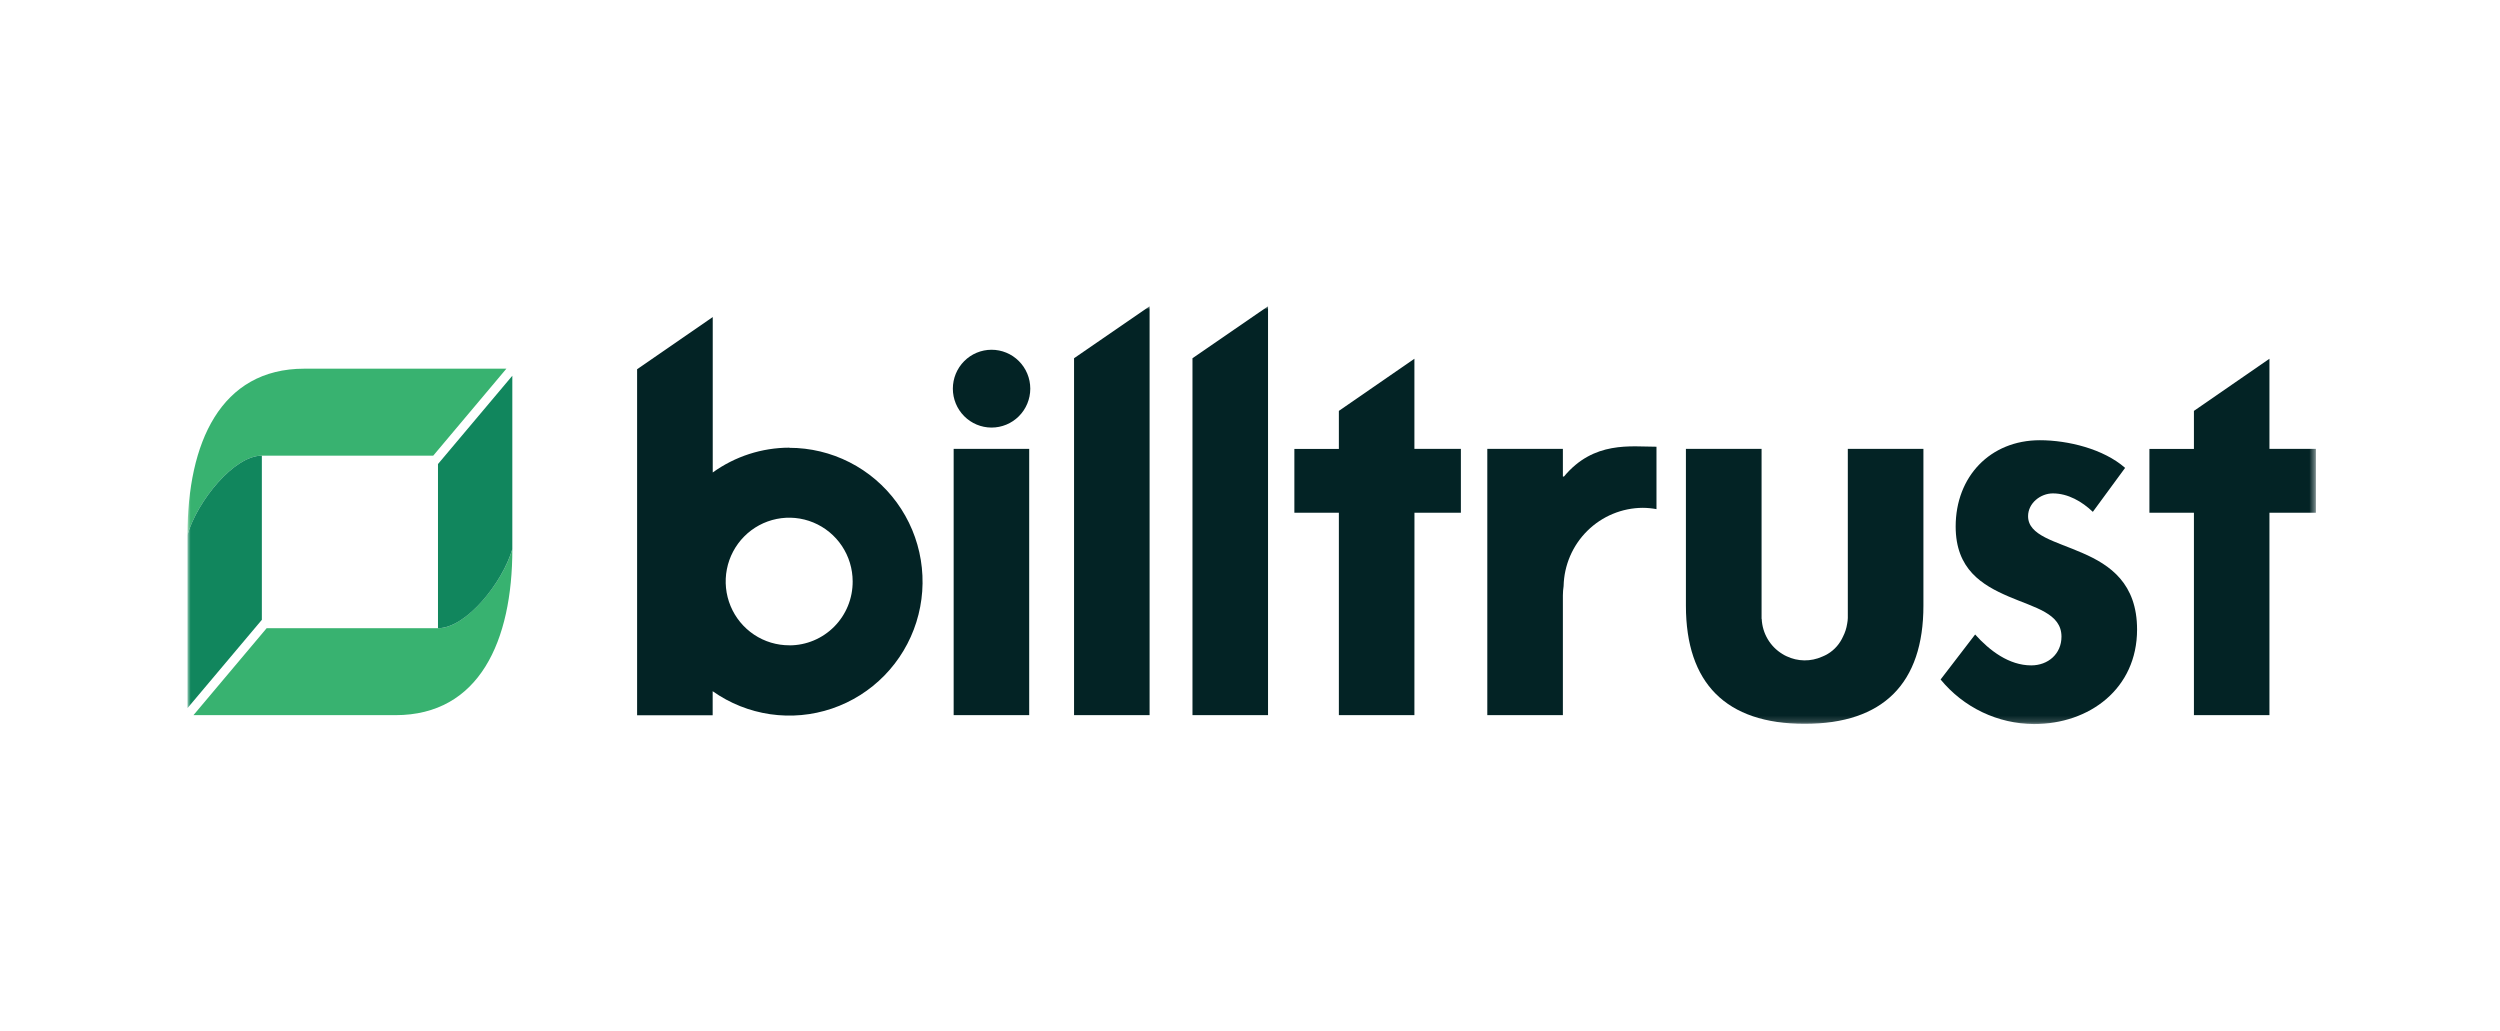 <?xml version="1.0" encoding="UTF-8"?>
<svg xmlns="http://www.w3.org/2000/svg" width="400" height="165" viewBox="0 0 400 165" fill="none">
  <mask id="mask0_35_49" style="mask-type:luminance" maskUnits="userSpaceOnUse" x="30" y="49" width="341" height="67">
    <path d="M370.541 49H30V115.835H370.541V49Z" fill="white"></path>
  </mask>
  <g mask="url(#mask0_35_49)">
    <path d="M164.845 62.209C164.839 63.858 164.183 65.437 163.019 66.6C161.856 67.763 160.28 68.415 158.639 68.412C156.998 68.409 155.425 67.751 154.266 66.584C153.107 65.417 152.456 63.835 152.456 62.186C152.456 60.537 153.107 58.955 154.266 57.788C155.425 56.621 156.998 55.964 158.639 55.961C160.28 55.958 161.856 56.609 163.019 57.772C164.183 58.935 164.839 60.514 164.845 62.163V62.209ZM164.672 114.425H152.585V71.824H164.672V114.425Z" fill="#032325"></path>
    <path d="M183.935 114.425H171.848V57.318L183.935 49V114.425Z" fill="#032325"></path>
    <path d="M202.885 114.425H190.796V57.318L202.885 49V114.425Z" fill="#032325"></path>
    <path d="M226.305 114.425H214.219V82.037H207.099V71.828H214.219V65.742L226.305 57.399V71.824H233.742V82.033H226.314L226.305 114.425Z" fill="#032325"></path>
    <path d="M363.111 114.425H351.028V82.037H343.906V71.828H351.028V65.742L363.111 57.399V71.824H370.541V82.033H363.111V114.425Z" fill="#032325"></path>
    <path d="M262.841 81.252C263.579 81.256 264.313 81.326 265.037 81.46V71.476C260.941 71.476 255.008 70.503 250.233 76.248H250.061V71.824H237.968V114.425H250.061V95.251C250.065 94.757 250.103 94.263 250.177 93.773C250.25 90.44 251.612 87.266 253.979 84.928C256.344 82.589 259.524 81.271 262.841 81.252Z" fill="#032325"></path>
    <path d="M334.854 81.895C333.126 80.248 330.881 78.944 328.457 78.944C326.475 78.944 324.492 80.507 324.492 82.589C324.492 85.714 328.892 86.582 333.212 88.491C337.614 90.4 341.931 93.352 341.931 100.726C341.931 110.179 334.33 115.85 325.438 115.85C322.579 115.835 319.758 115.188 317.176 113.956C314.595 112.724 312.314 110.936 310.496 108.719L316.022 101.518C318.353 104.122 321.461 106.462 324.999 106.462C327.68 106.462 329.836 104.636 329.836 101.864C329.836 98.131 325.608 97.261 321.37 95.437C317.134 93.612 312.906 91.088 312.906 84.237C312.906 76.252 318.432 70.436 326.378 70.436C330.864 70.436 336.564 71.826 340.017 74.86L334.854 81.895Z" fill="#032325"></path>
    <path d="M295.65 71.824V98.876C295.641 99.189 295.605 99.501 295.544 99.809C295.434 100.526 295.209 101.219 294.88 101.864C294.763 102.121 294.628 102.37 294.481 102.609C293.794 103.729 292.763 104.592 291.543 105.067C290.644 105.47 289.67 105.673 288.686 105.661C287.702 105.648 286.732 105.421 285.842 104.995C285.61 104.891 285.385 104.77 285.171 104.63C284.204 104.041 283.4 103.222 282.825 102.245C282.25 101.268 281.924 100.164 281.875 99.031L281.852 99.01V71.824H269.746V96.898C269.746 109.307 276.143 115.813 288.746 115.813C301.35 115.813 307.747 109.307 307.747 96.898V71.824H295.65Z" fill="#032325"></path>
    <path d="M126.296 71.627C121.898 71.633 117.612 73.021 114.038 75.597V50.73L101.936 59.078V114.447H114.027V110.594C116.767 112.532 119.924 113.793 123.24 114.276C126.557 114.758 129.94 114.448 133.114 113.37C136.289 112.293 139.167 110.479 141.513 108.075C143.859 105.671 145.609 102.745 146.619 99.534C147.63 96.323 147.873 92.919 147.329 89.596C146.786 86.273 145.47 83.126 143.489 80.41C141.508 77.694 138.918 75.485 135.929 73.963C132.94 72.441 129.636 71.649 126.285 71.65L126.296 71.627ZM126.296 103.248C124.287 103.254 122.321 102.66 120.647 101.542C118.973 100.425 117.666 98.834 116.893 96.97C116.119 95.106 115.913 93.053 116.3 91.071C116.687 89.09 117.651 87.268 119.069 85.837C120.487 84.406 122.295 83.429 124.266 83.031C126.236 82.633 128.279 82.831 130.137 83.6C131.996 84.369 133.585 85.675 134.705 87.352C135.824 89.029 136.424 91.003 136.427 93.022V93.049C136.431 94.385 136.173 95.71 135.668 96.946C135.163 98.183 134.421 99.307 133.483 100.255C132.545 101.203 131.431 101.956 130.204 102.471C128.977 102.986 127.66 103.254 126.33 103.257L126.296 103.248Z" fill="#032325"></path>
    <path fill-rule="evenodd" clip-rule="evenodd" d="M63.271 114.425H30.953L42.66 100.515H70.081C74.538 100.515 80.406 93.236 81.976 87.848C81.976 102.543 76.707 114.425 63.271 114.425Z" fill="#38B270"></path>
    <path fill-rule="evenodd" clip-rule="evenodd" d="M81.972 87.856V60.12L70.077 74.248V100.514C74.583 100.514 80.401 93.238 81.972 87.856Z" fill="#11865D"></path>
    <path fill-rule="evenodd" clip-rule="evenodd" d="M48.705 58.989H81.023L69.318 72.903H41.897C37.438 72.903 31.571 80.184 30 85.57C30 70.877 35.267 58.989 48.705 58.989Z" fill="#38B270"></path>
    <path fill-rule="evenodd" clip-rule="evenodd" d="M30 85.564V113.298L41.897 99.17V72.904C37.416 72.904 31.571 80.193 30 85.564Z" fill="#11865D"></path>
  </g>
</svg>
